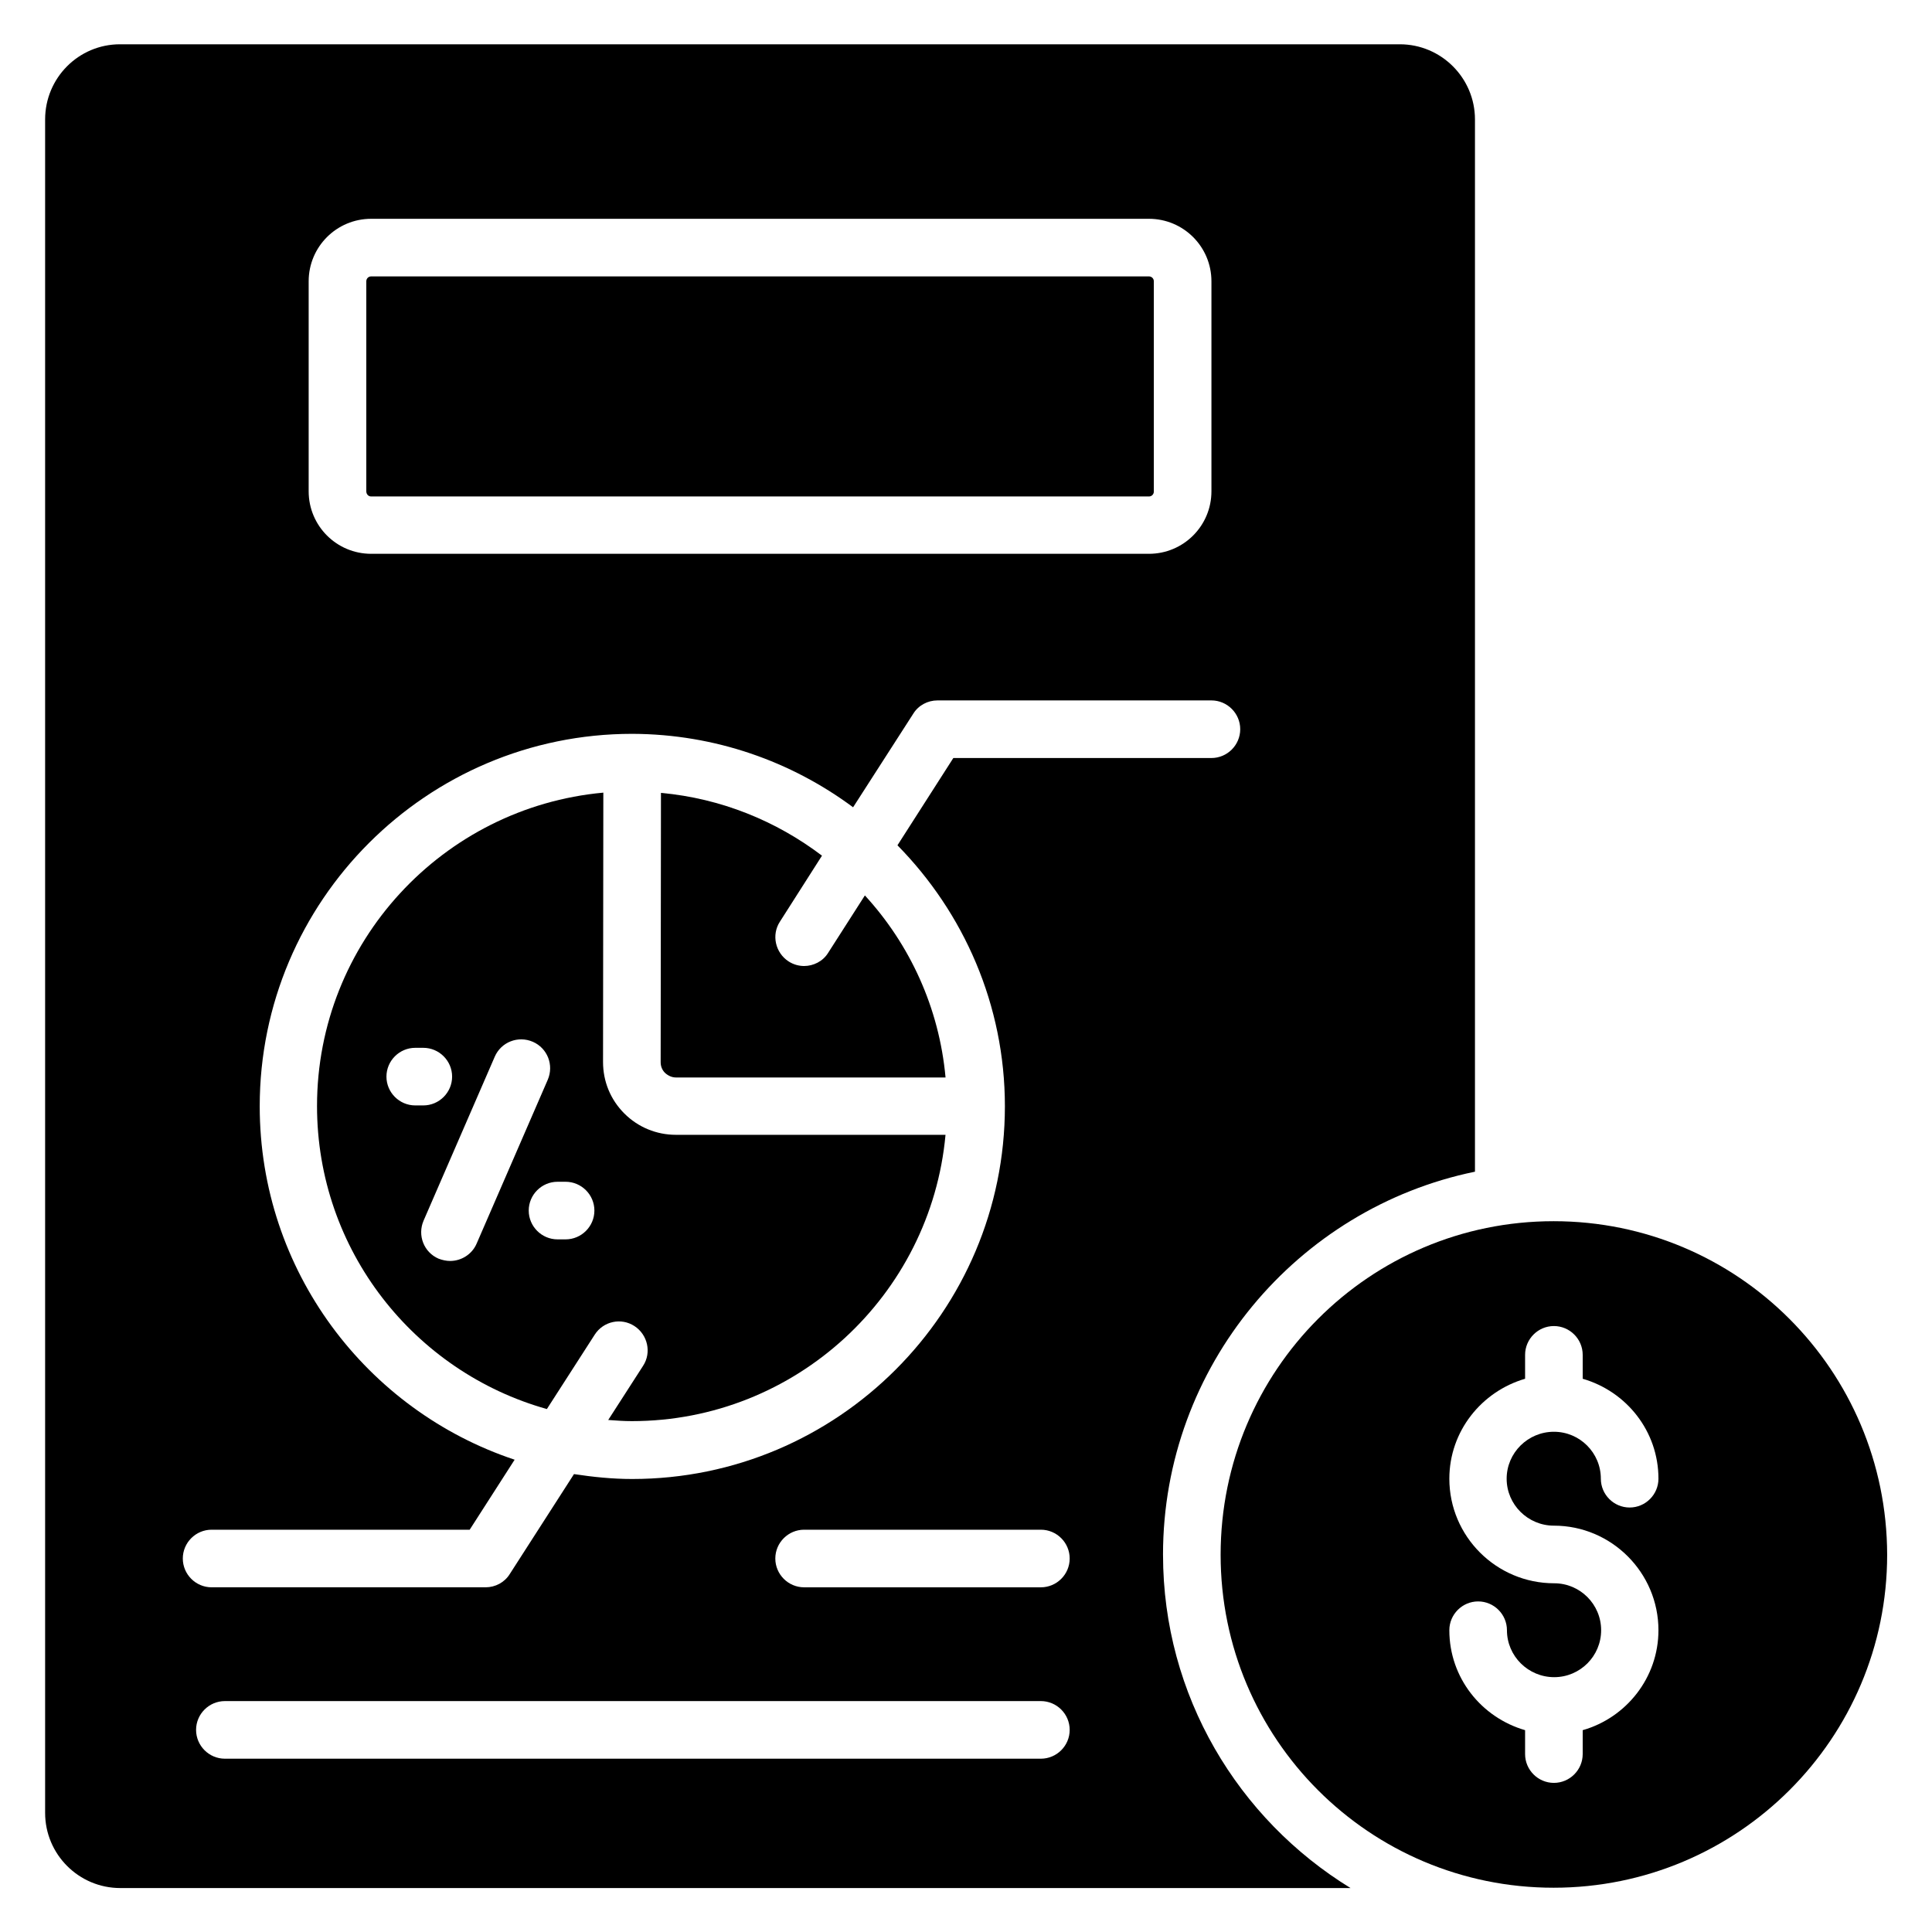 <?xml version="1.0" encoding="UTF-8"?>
<!-- Uploaded to: SVG Repo, www.svgrepo.com, Generator: SVG Repo Mixer Tools -->
<svg fill="#000000" width="800px" height="800px" version="1.1" viewBox="144 144 512 512" xmlns="http://www.w3.org/2000/svg">
 <g>
  <path d="m555.72 467.63c-48.777 0-88.242 39.543-88.242 88.395-0.004 48.777 39.465 88.242 88.242 88.242 48.855 0 88.395-39.543 88.395-88.242-0.078-48.855-39.543-88.395-88.395-88.395zm0.074 80.684c15.266 0 27.711 12.441 27.711 27.711 0 12.594-8.551 23.207-20.074 26.488v6.336c0 4.199-3.434 7.633-7.633 7.633s-7.633-3.434-7.633-7.633v-6.336c-11.602-3.359-20.074-13.895-20.074-26.488 0-4.199 3.434-7.633 7.633-7.633 4.199 0 7.633 3.434 7.633 7.633 0 6.871 5.648 12.441 12.52 12.441s12.441-5.574 12.441-12.441c0-6.871-5.574-12.441-12.441-12.441-15.344 0-27.785-12.441-27.785-27.711 0-12.594 8.551-23.129 20.074-26.488v-6.336c0-4.199 3.434-7.633 7.633-7.633s7.633 3.434 7.633 7.633v6.336c11.602 3.359 20.074 13.895 20.074 26.488 0 4.199-3.434 7.633-7.633 7.633s-7.633-3.434-7.633-7.633c0-6.871-5.574-12.441-12.441-12.441-6.871 0-12.52 5.574-12.52 12.441-0.004 6.871 5.644 12.441 12.516 12.441z"/>
  <path d="m323.13 429.54h71.449c-1.68-18.473-9.465-35.266-21.375-48.242l-9.77 15.266c-1.375 2.215-3.891 3.438-6.336 3.438-1.375 0-2.824-0.383-4.121-1.223-3.512-2.289-4.582-7.023-2.289-10.535l11.145-17.48c-12.062-9.16-26.719-15.191-42.672-16.641l-0.078 71.371c0 1.07 0.383 2.062 1.145 2.824 0.84 0.766 1.836 1.223 2.902 1.223z"/>
  <path d="m242.37 275.57h206.11c0.762 0 1.297-0.609 1.297-1.297v-55.727c0-0.762-0.609-1.297-1.297-1.297h-206.11c-0.762 0-1.297 0.609-1.297 1.297v55.648c0 0.762 0.535 1.375 1.297 1.375z"/>
  <path d="m301.6 497.71c2.289-3.586 7.023-4.582 10.535-2.289 3.512 2.289 4.582 7.023 2.289 10.535l-9.238 14.352c2.062 0.152 4.121 0.305 6.258 0.305 43.434 0 79.234-33.359 83.129-75.875h-71.449c-5.113 0-10-1.984-13.664-5.648-3.664-3.664-5.648-8.473-5.648-13.664l0.078-71.371c-42.52 3.894-75.875 39.617-75.875 83.051 0 38.242 25.801 70.457 60.914 80.305zm-47.555-60.762c-4.199 0-7.633-3.434-7.633-7.633s3.434-7.633 7.633-7.633h2.137c4.199 0 7.633 3.434 7.633 7.633s-3.434 7.633-7.633 7.633zm9.234 41.219c-0.992 0-2.062-0.23-3.055-0.609-3.894-1.68-5.648-6.184-3.969-10.078l18.855-43.434c1.68-3.894 6.184-5.648 10.078-3.969 3.894 1.68 5.648 6.184 3.969 10.078l-18.855 43.434c-1.219 2.824-4.043 4.578-7.023 4.578zm20.84-13.355c0-4.199 3.434-7.633 7.633-7.633h2.137c4.199 0 7.633 3.434 7.633 7.633 0 4.199-3.434 7.633-7.633 7.633h-2.137c-4.195 0-7.633-3.438-7.633-7.633z"/>
  <path d="m452.21 556.03c0-50 35.57-91.832 82.672-101.52v-278.85c0-10.992-8.934-19.926-19.926-19.926h-339.15c-10.992 0-19.848 8.934-19.848 19.926v448.77c0 10.992 8.93 19.922 19.922 19.922h326.03c-29.77-18.246-49.695-50.992-49.695-88.32zm-226.41-337.48c0-9.16 7.406-16.566 16.566-16.566h206.11c9.16 0 16.566 7.406 16.566 16.566v55.648c0 9.16-7.406 16.566-16.566 16.566h-206.11c-9.16 0-16.566-7.406-16.566-16.566zm-33.355 338.47c0-4.199 3.434-7.633 7.633-7.633h68.395l11.91-18.551c-39.234-13.055-67.555-50.074-67.555-93.664 0-54.426 44.273-98.699 98.699-98.699h0.078c21.906 0.078 42.137 7.328 58.473 19.465l15.953-24.809c1.375-2.215 3.816-3.512 6.414-3.512h72.594c4.199 0 7.633 3.434 7.633 7.633s-3.434 7.633-7.633 7.633h-68.395l-14.809 23.129c17.559 17.863 28.473 42.289 28.473 69.16 0 54.426-44.273 98.777-98.777 98.777-5.266 0-10.383-0.535-15.418-1.297l-17.023 26.488c-1.375 2.215-3.816 3.512-6.414 3.512h-72.598c-4.199 0-7.633-3.434-7.633-7.633zm227.4 53.051h-216.25c-4.199 0-7.633-3.434-7.633-7.633s3.434-7.633 7.633-7.633h216.25c4.199 0 7.633 3.434 7.633 7.633 0.004 4.199-3.434 7.633-7.633 7.633zm0-45.418h-62.746c-4.199 0-7.633-3.434-7.633-7.633s3.434-7.633 7.633-7.633h62.746c4.199 0 7.633 3.434 7.633 7.633 0.004 4.199-3.434 7.633-7.633 7.633z"/>
 </g>
</svg>